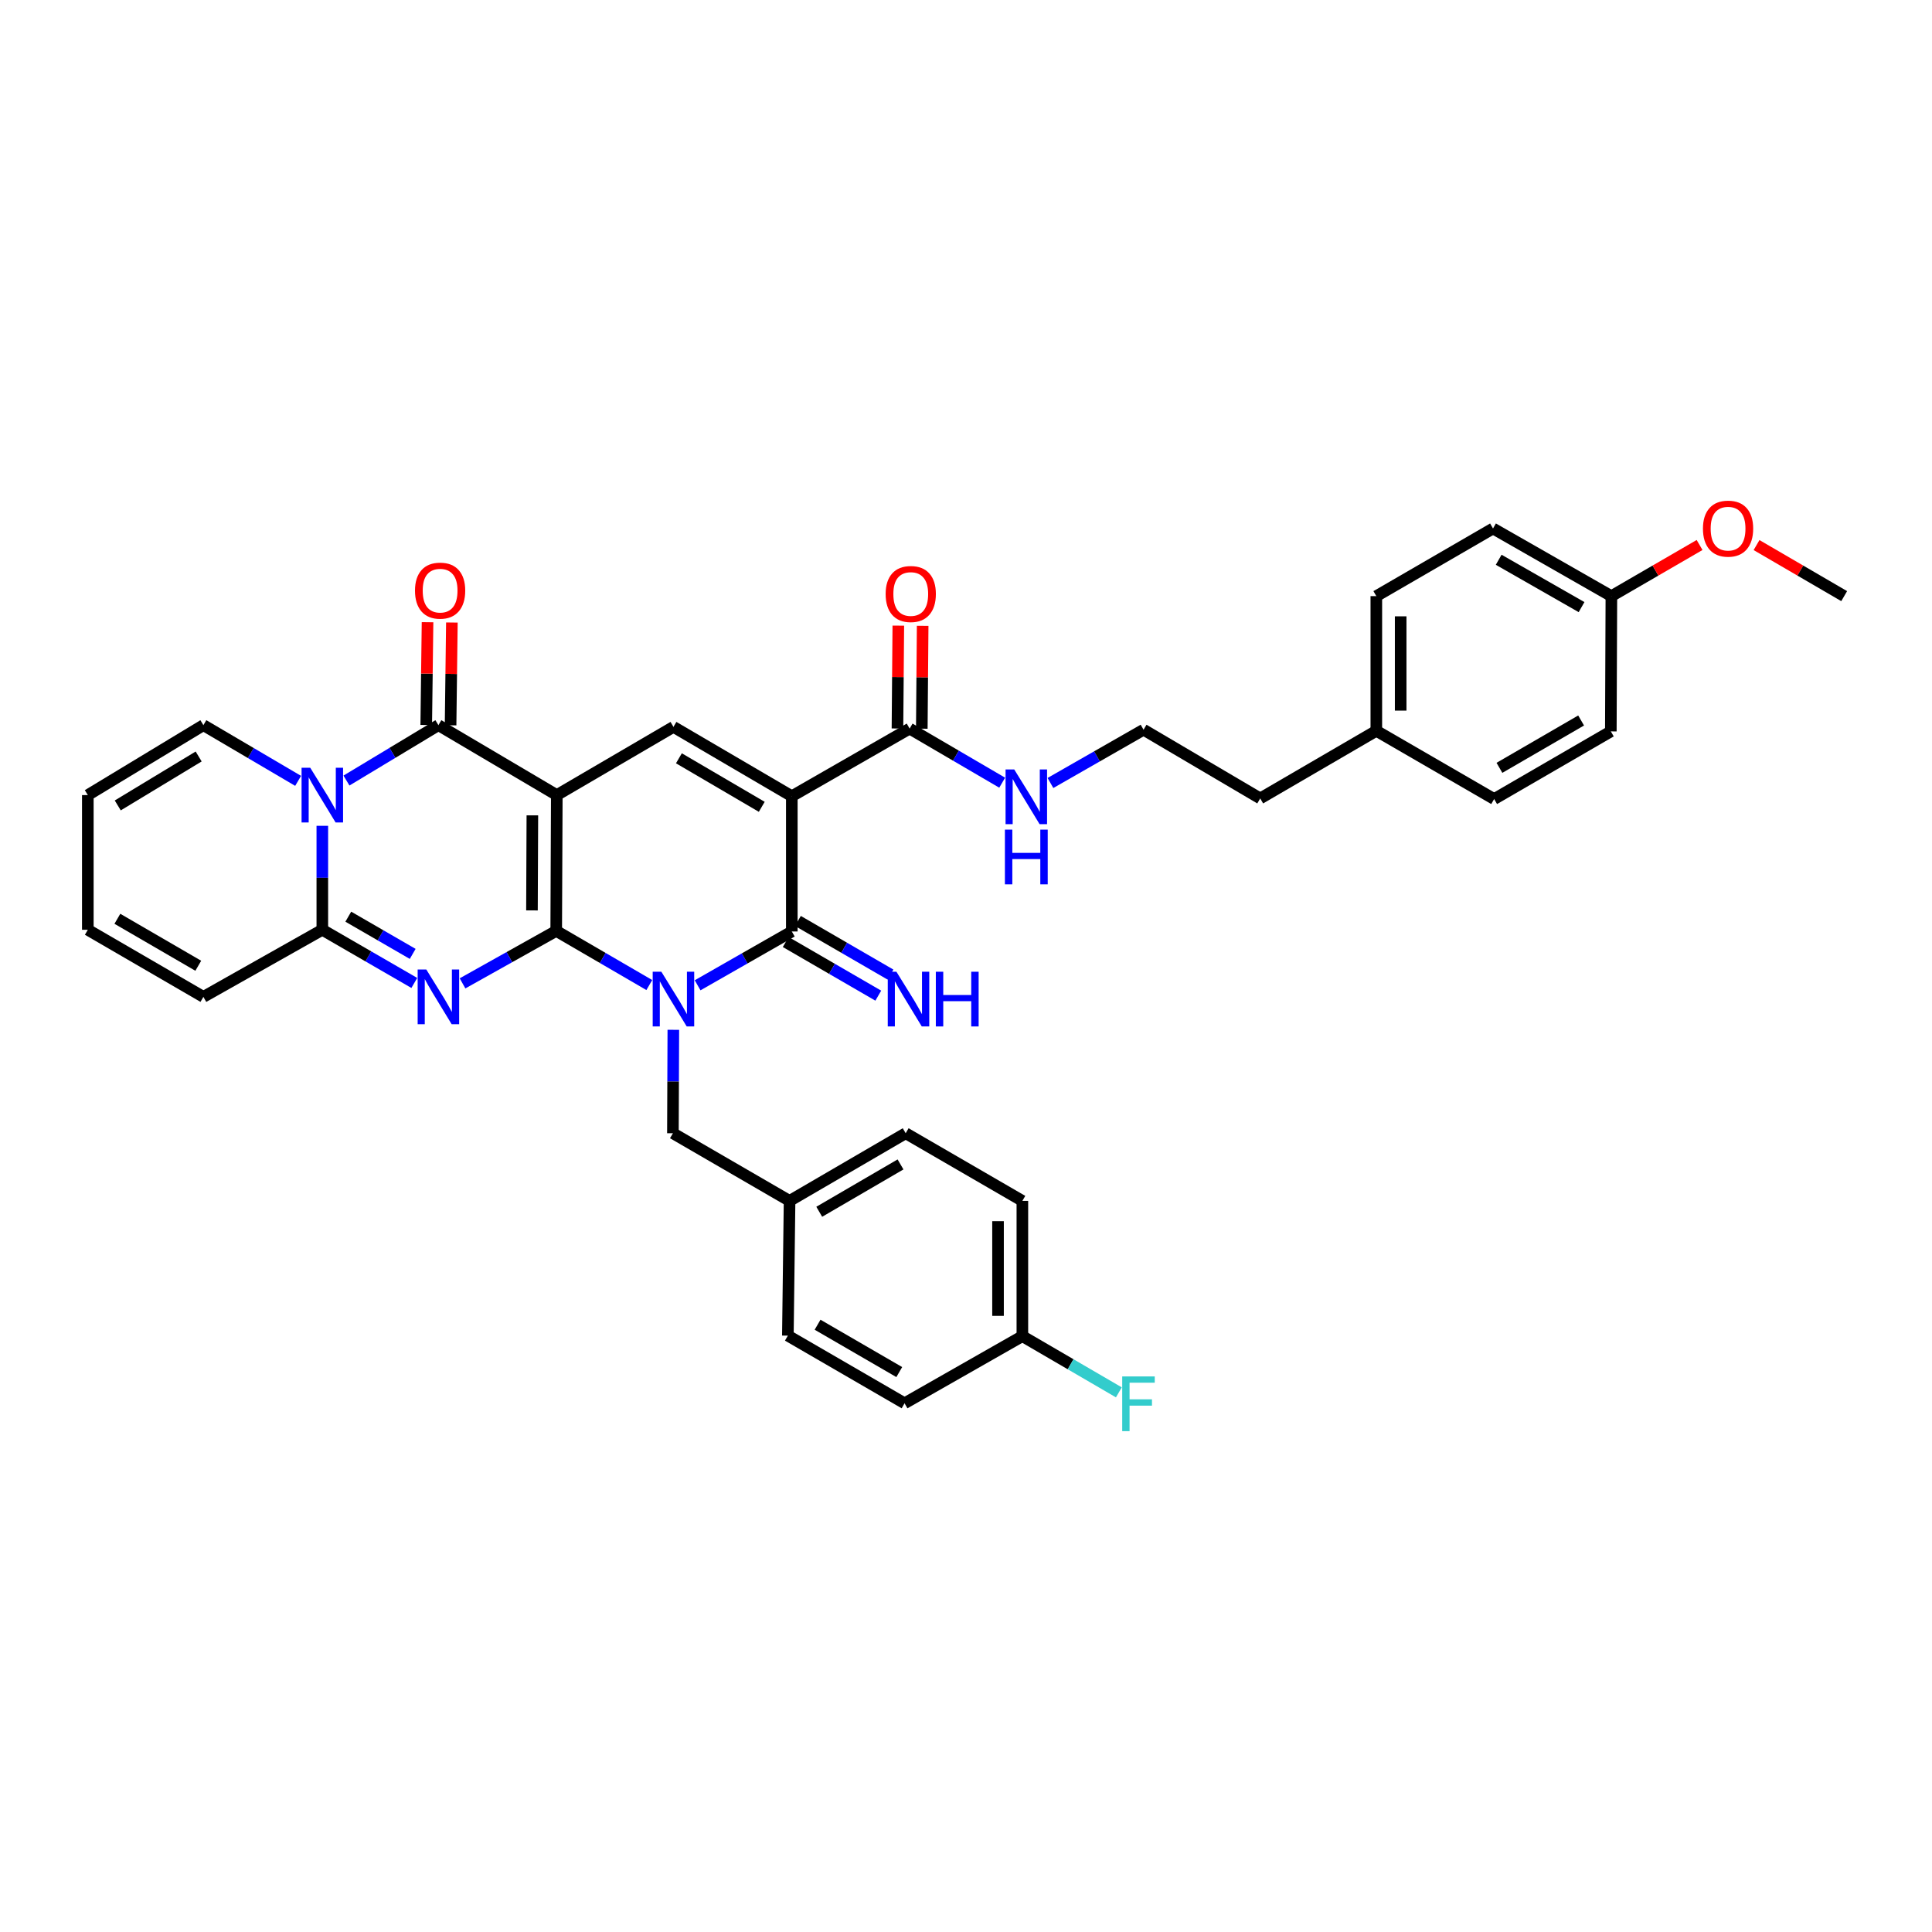 <?xml version='1.0' encoding='iso-8859-1'?>
<svg version='1.1' baseProfile='full'
              xmlns='http://www.w3.org/2000/svg'
                      xmlns:rdkit='http://www.rdkit.org/xml'
                      xmlns:xlink='http://www.w3.org/1999/xlink'
                  xml:space='preserve'
width='1000px' height='1000px' viewBox='0 0 1000 1000'>
<!-- END OF HEADER -->
<rect style='opacity:1.0;fill:#FFFFFF;stroke:none' width='1000' height='1000' x='0' y='0'> </rect>
<path class='bond-0' d='M 287.896,481.831 L 288.197,411.538' style='fill:none;fill-rule:evenodd;stroke:#000000;stroke-width:6px;stroke-linecap:butt;stroke-linejoin:miter;stroke-opacity:1' />
<path class='bond-0' d='M 275.342,471.233 L 275.552,422.028' style='fill:none;fill-rule:evenodd;stroke:#000000;stroke-width:6px;stroke-linecap:butt;stroke-linejoin:miter;stroke-opacity:1' />
<path class='bond-1' d='M 287.896,481.831 L 311.99,495.847' style='fill:none;fill-rule:evenodd;stroke:#000000;stroke-width:6px;stroke-linecap:butt;stroke-linejoin:miter;stroke-opacity:1' />
<path class='bond-1' d='M 311.99,495.847 L 336.083,509.863' style='fill:none;fill-rule:evenodd;stroke:#0000FF;stroke-width:6px;stroke-linecap:butt;stroke-linejoin:miter;stroke-opacity:1' />
<path class='bond-2' d='M 287.896,481.831 L 263.652,495.41' style='fill:none;fill-rule:evenodd;stroke:#000000;stroke-width:6px;stroke-linecap:butt;stroke-linejoin:miter;stroke-opacity:1' />
<path class='bond-2' d='M 263.652,495.41 L 239.407,508.989' style='fill:none;fill-rule:evenodd;stroke:#0000FF;stroke-width:6px;stroke-linecap:butt;stroke-linejoin:miter;stroke-opacity:1' />
<path class='bond-5' d='M 288.197,411.538 L 226.92,375.342' style='fill:none;fill-rule:evenodd;stroke:#000000;stroke-width:6px;stroke-linecap:butt;stroke-linejoin:miter;stroke-opacity:1' />
<path class='bond-8' d='M 288.197,411.538 L 348.578,376.238' style='fill:none;fill-rule:evenodd;stroke:#000000;stroke-width:6px;stroke-linecap:butt;stroke-linejoin:miter;stroke-opacity:1' />
<path class='bond-4' d='M 361.082,509.988 L 385.462,496.06' style='fill:none;fill-rule:evenodd;stroke:#0000FF;stroke-width:6px;stroke-linecap:butt;stroke-linejoin:miter;stroke-opacity:1' />
<path class='bond-4' d='M 385.462,496.06 L 409.841,482.132' style='fill:none;fill-rule:evenodd;stroke:#000000;stroke-width:6px;stroke-linecap:butt;stroke-linejoin:miter;stroke-opacity:1' />
<path class='bond-10' d='M 348.514,533.027 L 348.406,559.795' style='fill:none;fill-rule:evenodd;stroke:#0000FF;stroke-width:6px;stroke-linecap:butt;stroke-linejoin:miter;stroke-opacity:1' />
<path class='bond-10' d='M 348.406,559.795 L 348.298,586.563' style='fill:none;fill-rule:evenodd;stroke:#000000;stroke-width:6px;stroke-linecap:butt;stroke-linejoin:miter;stroke-opacity:1' />
<path class='bond-7' d='M 214.445,508.772 L 190.639,495.011' style='fill:none;fill-rule:evenodd;stroke:#0000FF;stroke-width:6px;stroke-linecap:butt;stroke-linejoin:miter;stroke-opacity:1' />
<path class='bond-7' d='M 190.639,495.011 L 166.833,481.25' style='fill:none;fill-rule:evenodd;stroke:#000000;stroke-width:6px;stroke-linecap:butt;stroke-linejoin:miter;stroke-opacity:1' />
<path class='bond-7' d='M 213.609,493.735 L 196.944,484.103' style='fill:none;fill-rule:evenodd;stroke:#0000FF;stroke-width:6px;stroke-linecap:butt;stroke-linejoin:miter;stroke-opacity:1' />
<path class='bond-7' d='M 196.944,484.103 L 180.28,474.47' style='fill:none;fill-rule:evenodd;stroke:#000000;stroke-width:6px;stroke-linecap:butt;stroke-linejoin:miter;stroke-opacity:1' />
<path class='bond-3' d='M 409.841,412.119 L 409.841,482.132' style='fill:none;fill-rule:evenodd;stroke:#000000;stroke-width:6px;stroke-linecap:butt;stroke-linejoin:miter;stroke-opacity:1' />
<path class='bond-9' d='M 409.841,412.119 L 470.824,377.119' style='fill:none;fill-rule:evenodd;stroke:#000000;stroke-width:6px;stroke-linecap:butt;stroke-linejoin:miter;stroke-opacity:1' />
<path class='bond-36' d='M 409.841,412.119 L 348.578,376.238' style='fill:none;fill-rule:evenodd;stroke:#000000;stroke-width:6px;stroke-linecap:butt;stroke-linejoin:miter;stroke-opacity:1' />
<path class='bond-36' d='M 394.284,417.609 L 351.4,392.492' style='fill:none;fill-rule:evenodd;stroke:#000000;stroke-width:6px;stroke-linecap:butt;stroke-linejoin:miter;stroke-opacity:1' />
<path class='bond-11' d='M 406.683,487.583 L 430.641,501.465' style='fill:none;fill-rule:evenodd;stroke:#000000;stroke-width:6px;stroke-linecap:butt;stroke-linejoin:miter;stroke-opacity:1' />
<path class='bond-11' d='M 430.641,501.465 L 454.6,515.348' style='fill:none;fill-rule:evenodd;stroke:#0000FF;stroke-width:6px;stroke-linecap:butt;stroke-linejoin:miter;stroke-opacity:1' />
<path class='bond-11' d='M 413,476.681 L 436.958,490.564' style='fill:none;fill-rule:evenodd;stroke:#000000;stroke-width:6px;stroke-linecap:butt;stroke-linejoin:miter;stroke-opacity:1' />
<path class='bond-11' d='M 436.958,490.564 L 460.917,504.446' style='fill:none;fill-rule:evenodd;stroke:#0000FF;stroke-width:6px;stroke-linecap:butt;stroke-linejoin:miter;stroke-opacity:1' />
<path class='bond-13' d='M 233.219,375.421 L 233.556,348.817' style='fill:none;fill-rule:evenodd;stroke:#000000;stroke-width:6px;stroke-linecap:butt;stroke-linejoin:miter;stroke-opacity:1' />
<path class='bond-13' d='M 233.556,348.817 L 233.893,322.212' style='fill:none;fill-rule:evenodd;stroke:#FF0000;stroke-width:6px;stroke-linecap:butt;stroke-linejoin:miter;stroke-opacity:1' />
<path class='bond-13' d='M 220.621,375.262 L 220.957,348.657' style='fill:none;fill-rule:evenodd;stroke:#000000;stroke-width:6px;stroke-linecap:butt;stroke-linejoin:miter;stroke-opacity:1' />
<path class='bond-13' d='M 220.957,348.657 L 221.294,322.053' style='fill:none;fill-rule:evenodd;stroke:#FF0000;stroke-width:6px;stroke-linecap:butt;stroke-linejoin:miter;stroke-opacity:1' />
<path class='bond-37' d='M 226.92,375.342 L 203.123,389.677' style='fill:none;fill-rule:evenodd;stroke:#000000;stroke-width:6px;stroke-linecap:butt;stroke-linejoin:miter;stroke-opacity:1' />
<path class='bond-37' d='M 203.123,389.677 L 179.326,404.012' style='fill:none;fill-rule:evenodd;stroke:#0000FF;stroke-width:6px;stroke-linecap:butt;stroke-linejoin:miter;stroke-opacity:1' />
<path class='bond-6' d='M 166.833,427.441 L 166.833,454.345' style='fill:none;fill-rule:evenodd;stroke:#0000FF;stroke-width:6px;stroke-linecap:butt;stroke-linejoin:miter;stroke-opacity:1' />
<path class='bond-6' d='M 166.833,454.345 L 166.833,481.25' style='fill:none;fill-rule:evenodd;stroke:#000000;stroke-width:6px;stroke-linecap:butt;stroke-linejoin:miter;stroke-opacity:1' />
<path class='bond-12' d='M 154.308,404.173 L 129.792,389.757' style='fill:none;fill-rule:evenodd;stroke:#0000FF;stroke-width:6px;stroke-linecap:butt;stroke-linejoin:miter;stroke-opacity:1' />
<path class='bond-12' d='M 129.792,389.757 L 105.276,375.342' style='fill:none;fill-rule:evenodd;stroke:#000000;stroke-width:6px;stroke-linecap:butt;stroke-linejoin:miter;stroke-opacity:1' />
<path class='bond-14' d='M 166.833,481.25 L 105.276,515.983' style='fill:none;fill-rule:evenodd;stroke:#000000;stroke-width:6px;stroke-linecap:butt;stroke-linejoin:miter;stroke-opacity:1' />
<path class='bond-15' d='M 477.124,377.172 L 477.346,350.55' style='fill:none;fill-rule:evenodd;stroke:#000000;stroke-width:6px;stroke-linecap:butt;stroke-linejoin:miter;stroke-opacity:1' />
<path class='bond-15' d='M 477.346,350.55 L 477.568,323.929' style='fill:none;fill-rule:evenodd;stroke:#FF0000;stroke-width:6px;stroke-linecap:butt;stroke-linejoin:miter;stroke-opacity:1' />
<path class='bond-15' d='M 464.525,377.067 L 464.746,350.445' style='fill:none;fill-rule:evenodd;stroke:#000000;stroke-width:6px;stroke-linecap:butt;stroke-linejoin:miter;stroke-opacity:1' />
<path class='bond-15' d='M 464.746,350.445 L 464.968,323.824' style='fill:none;fill-rule:evenodd;stroke:#FF0000;stroke-width:6px;stroke-linecap:butt;stroke-linejoin:miter;stroke-opacity:1' />
<path class='bond-18' d='M 470.824,377.119 L 494.778,391.12' style='fill:none;fill-rule:evenodd;stroke:#000000;stroke-width:6px;stroke-linecap:butt;stroke-linejoin:miter;stroke-opacity:1' />
<path class='bond-18' d='M 494.778,391.12 L 518.731,405.12' style='fill:none;fill-rule:evenodd;stroke:#0000FF;stroke-width:6px;stroke-linecap:butt;stroke-linejoin:miter;stroke-opacity:1' />
<path class='bond-19' d='M 348.298,586.563 L 408.679,621.577' style='fill:none;fill-rule:evenodd;stroke:#000000;stroke-width:6px;stroke-linecap:butt;stroke-linejoin:miter;stroke-opacity:1' />
<path class='bond-38' d='M 105.276,375.342 L 45.455,411.538' style='fill:none;fill-rule:evenodd;stroke:#000000;stroke-width:6px;stroke-linecap:butt;stroke-linejoin:miter;stroke-opacity:1' />
<path class='bond-38' d='M 102.825,391.551 L 60.95,416.889' style='fill:none;fill-rule:evenodd;stroke:#000000;stroke-width:6px;stroke-linecap:butt;stroke-linejoin:miter;stroke-opacity:1' />
<path class='bond-17' d='M 105.276,515.983 L 45.455,481.25' style='fill:none;fill-rule:evenodd;stroke:#000000;stroke-width:6px;stroke-linecap:butt;stroke-linejoin:miter;stroke-opacity:1' />
<path class='bond-17' d='M 102.629,499.877 L 60.754,475.564' style='fill:none;fill-rule:evenodd;stroke:#000000;stroke-width:6px;stroke-linecap:butt;stroke-linejoin:miter;stroke-opacity:1' />
<path class='bond-16' d='M 45.455,411.538 L 45.455,481.25' style='fill:none;fill-rule:evenodd;stroke:#000000;stroke-width:6px;stroke-linecap:butt;stroke-linejoin:miter;stroke-opacity:1' />
<path class='bond-32' d='M 543.707,405.275 L 567.805,391.488' style='fill:none;fill-rule:evenodd;stroke:#0000FF;stroke-width:6px;stroke-linecap:butt;stroke-linejoin:miter;stroke-opacity:1' />
<path class='bond-32' d='M 567.805,391.488 L 591.902,377.7' style='fill:none;fill-rule:evenodd;stroke:#000000;stroke-width:6px;stroke-linecap:butt;stroke-linejoin:miter;stroke-opacity:1' />
<path class='bond-24' d='M 408.679,621.577 L 407.797,691.324' style='fill:none;fill-rule:evenodd;stroke:#000000;stroke-width:6px;stroke-linecap:butt;stroke-linejoin:miter;stroke-opacity:1' />
<path class='bond-25' d='M 408.679,621.577 L 468.78,586.563' style='fill:none;fill-rule:evenodd;stroke:#000000;stroke-width:6px;stroke-linecap:butt;stroke-linejoin:miter;stroke-opacity:1' />
<path class='bond-25' d='M 424.037,627.212 L 466.108,602.703' style='fill:none;fill-rule:evenodd;stroke:#000000;stroke-width:6px;stroke-linecap:butt;stroke-linejoin:miter;stroke-opacity:1' />
<path class='bond-20' d='M 529.176,691.59 L 529.176,621.577' style='fill:none;fill-rule:evenodd;stroke:#000000;stroke-width:6px;stroke-linecap:butt;stroke-linejoin:miter;stroke-opacity:1' />
<path class='bond-20' d='M 516.576,681.088 L 516.576,632.079' style='fill:none;fill-rule:evenodd;stroke:#000000;stroke-width:6px;stroke-linecap:butt;stroke-linejoin:miter;stroke-opacity:1' />
<path class='bond-23' d='M 529.176,691.59 L 554.147,706.138' style='fill:none;fill-rule:evenodd;stroke:#000000;stroke-width:6px;stroke-linecap:butt;stroke-linejoin:miter;stroke-opacity:1' />
<path class='bond-23' d='M 554.147,706.138 L 579.118,720.685' style='fill:none;fill-rule:evenodd;stroke:#33CCCC;stroke-width:6px;stroke-linecap:butt;stroke-linejoin:miter;stroke-opacity:1' />
<path class='bond-39' d='M 529.176,691.59 L 468.199,726.337' style='fill:none;fill-rule:evenodd;stroke:#000000;stroke-width:6px;stroke-linecap:butt;stroke-linejoin:miter;stroke-opacity:1' />
<path class='bond-21' d='M 834.049,308.555 L 772.779,273.542' style='fill:none;fill-rule:evenodd;stroke:#000000;stroke-width:6px;stroke-linecap:butt;stroke-linejoin:miter;stroke-opacity:1' />
<path class='bond-21' d='M 818.607,314.243 L 775.718,289.734' style='fill:none;fill-rule:evenodd;stroke:#000000;stroke-width:6px;stroke-linecap:butt;stroke-linejoin:miter;stroke-opacity:1' />
<path class='bond-33' d='M 834.049,308.555 L 856.874,295.323' style='fill:none;fill-rule:evenodd;stroke:#000000;stroke-width:6px;stroke-linecap:butt;stroke-linejoin:miter;stroke-opacity:1' />
<path class='bond-33' d='M 856.874,295.323 L 879.699,282.09' style='fill:none;fill-rule:evenodd;stroke:#FF0000;stroke-width:6px;stroke-linecap:butt;stroke-linejoin:miter;stroke-opacity:1' />
<path class='bond-40' d='M 834.049,308.555 L 833.762,378.568' style='fill:none;fill-rule:evenodd;stroke:#000000;stroke-width:6px;stroke-linecap:butt;stroke-linejoin:miter;stroke-opacity:1' />
<path class='bond-22' d='M 712.384,378.267 L 652.283,413.267' style='fill:none;fill-rule:evenodd;stroke:#000000;stroke-width:6px;stroke-linecap:butt;stroke-linejoin:miter;stroke-opacity:1' />
<path class='bond-30' d='M 712.384,378.267 L 773.367,413.582' style='fill:none;fill-rule:evenodd;stroke:#000000;stroke-width:6px;stroke-linecap:butt;stroke-linejoin:miter;stroke-opacity:1' />
<path class='bond-31' d='M 712.384,378.267 L 712.384,308.555' style='fill:none;fill-rule:evenodd;stroke:#000000;stroke-width:6px;stroke-linecap:butt;stroke-linejoin:miter;stroke-opacity:1' />
<path class='bond-31' d='M 724.984,367.811 L 724.984,319.012' style='fill:none;fill-rule:evenodd;stroke:#000000;stroke-width:6px;stroke-linecap:butt;stroke-linejoin:miter;stroke-opacity:1' />
<path class='bond-27' d='M 407.797,691.324 L 468.199,726.337' style='fill:none;fill-rule:evenodd;stroke:#000000;stroke-width:6px;stroke-linecap:butt;stroke-linejoin:miter;stroke-opacity:1' />
<path class='bond-27' d='M 423.177,685.675 L 465.458,710.185' style='fill:none;fill-rule:evenodd;stroke:#000000;stroke-width:6px;stroke-linecap:butt;stroke-linejoin:miter;stroke-opacity:1' />
<path class='bond-26' d='M 468.78,586.563 L 529.176,621.577' style='fill:none;fill-rule:evenodd;stroke:#000000;stroke-width:6px;stroke-linecap:butt;stroke-linejoin:miter;stroke-opacity:1' />
<path class='bond-28' d='M 833.762,378.568 L 773.367,413.582' style='fill:none;fill-rule:evenodd;stroke:#000000;stroke-width:6px;stroke-linecap:butt;stroke-linejoin:miter;stroke-opacity:1' />
<path class='bond-28' d='M 818.383,372.92 L 776.107,397.429' style='fill:none;fill-rule:evenodd;stroke:#000000;stroke-width:6px;stroke-linecap:butt;stroke-linejoin:miter;stroke-opacity:1' />
<path class='bond-29' d='M 772.779,273.542 L 712.384,308.555' style='fill:none;fill-rule:evenodd;stroke:#000000;stroke-width:6px;stroke-linecap:butt;stroke-linejoin:miter;stroke-opacity:1' />
<path class='bond-34' d='M 591.902,377.7 L 652.283,413.267' style='fill:none;fill-rule:evenodd;stroke:#000000;stroke-width:6px;stroke-linecap:butt;stroke-linejoin:miter;stroke-opacity:1' />
<path class='bond-35' d='M 909.183,282.129 L 931.864,295.342' style='fill:none;fill-rule:evenodd;stroke:#FF0000;stroke-width:6px;stroke-linecap:butt;stroke-linejoin:miter;stroke-opacity:1' />
<path class='bond-35' d='M 931.864,295.342 L 954.545,308.555' style='fill:none;fill-rule:evenodd;stroke:#000000;stroke-width:6px;stroke-linecap:butt;stroke-linejoin:miter;stroke-opacity:1' />
<path  class='atom-2' d='M 342.318 502.971
L 351.598 517.971
Q 352.518 519.451, 353.998 522.131
Q 355.478 524.811, 355.558 524.971
L 355.558 502.971
L 359.318 502.971
L 359.318 531.291
L 355.438 531.291
L 345.478 514.891
Q 344.318 512.971, 343.078 510.771
Q 341.878 508.571, 341.518 507.891
L 341.518 531.291
L 337.838 531.291
L 337.838 502.971
L 342.318 502.971
' fill='#0000FF'/>
<path  class='atom-3' d='M 220.66 501.823
L 229.94 516.823
Q 230.86 518.303, 232.34 520.983
Q 233.82 523.663, 233.9 523.823
L 233.9 501.823
L 237.66 501.823
L 237.66 530.143
L 233.78 530.143
L 223.82 513.743
Q 222.66 511.823, 221.42 509.623
Q 220.22 507.423, 219.86 506.743
L 219.86 530.143
L 216.18 530.143
L 216.18 501.823
L 220.66 501.823
' fill='#0000FF'/>
<path  class='atom-7' d='M 160.573 397.378
L 169.853 412.378
Q 170.773 413.858, 172.253 416.538
Q 173.733 419.218, 173.813 419.378
L 173.813 397.378
L 177.573 397.378
L 177.573 425.698
L 173.693 425.698
L 163.733 409.298
Q 162.573 407.378, 161.333 405.178
Q 160.133 402.978, 159.773 402.298
L 159.773 425.698
L 156.093 425.698
L 156.093 397.378
L 160.573 397.378
' fill='#0000FF'/>
<path  class='atom-12' d='M 463.983 502.971
L 473.263 517.971
Q 474.183 519.451, 475.663 522.131
Q 477.143 524.811, 477.223 524.971
L 477.223 502.971
L 480.983 502.971
L 480.983 531.291
L 477.103 531.291
L 467.143 514.891
Q 465.983 512.971, 464.743 510.771
Q 463.543 508.571, 463.183 507.891
L 463.183 531.291
L 459.503 531.291
L 459.503 502.971
L 463.983 502.971
' fill='#0000FF'/>
<path  class='atom-12' d='M 484.383 502.971
L 488.223 502.971
L 488.223 515.011
L 502.703 515.011
L 502.703 502.971
L 506.543 502.971
L 506.543 531.291
L 502.703 531.291
L 502.703 518.211
L 488.223 518.211
L 488.223 531.291
L 484.383 531.291
L 484.383 502.971
' fill='#0000FF'/>
<path  class='atom-14' d='M 214.802 305.71
Q 214.802 298.91, 218.162 295.11
Q 221.522 291.31, 227.802 291.31
Q 234.082 291.31, 237.442 295.11
Q 240.802 298.91, 240.802 305.71
Q 240.802 312.59, 237.402 316.51
Q 234.002 320.39, 227.802 320.39
Q 221.562 320.39, 218.162 316.51
Q 214.802 312.63, 214.802 305.71
M 227.802 317.19
Q 232.122 317.19, 234.442 314.31
Q 236.802 311.39, 236.802 305.71
Q 236.802 300.15, 234.442 297.35
Q 232.122 294.51, 227.802 294.51
Q 223.482 294.51, 221.122 297.31
Q 218.802 300.11, 218.802 305.71
Q 218.802 311.43, 221.122 314.31
Q 223.482 317.19, 227.802 317.19
' fill='#FF0000'/>
<path  class='atom-16' d='M 458.405 307.453
Q 458.405 300.653, 461.765 296.853
Q 465.125 293.053, 471.405 293.053
Q 477.685 293.053, 481.045 296.853
Q 484.405 300.653, 484.405 307.453
Q 484.405 314.333, 481.005 318.253
Q 477.605 322.133, 471.405 322.133
Q 465.165 322.133, 461.765 318.253
Q 458.405 314.373, 458.405 307.453
M 471.405 318.933
Q 475.725 318.933, 478.045 316.053
Q 480.405 313.133, 480.405 307.453
Q 480.405 301.893, 478.045 299.093
Q 475.725 296.253, 471.405 296.253
Q 467.085 296.253, 464.725 299.053
Q 462.405 301.853, 462.405 307.453
Q 462.405 313.173, 464.725 316.053
Q 467.085 318.933, 471.405 318.933
' fill='#FF0000'/>
<path  class='atom-19' d='M 524.96 398.26
L 534.24 413.26
Q 535.16 414.74, 536.64 417.42
Q 538.12 420.1, 538.2 420.26
L 538.2 398.26
L 541.96 398.26
L 541.96 426.58
L 538.08 426.58
L 528.12 410.18
Q 526.96 408.26, 525.72 406.06
Q 524.52 403.86, 524.16 403.18
L 524.16 426.58
L 520.48 426.58
L 520.48 398.26
L 524.96 398.26
' fill='#0000FF'/>
<path  class='atom-19' d='M 520.14 429.412
L 523.98 429.412
L 523.98 441.452
L 538.46 441.452
L 538.46 429.412
L 542.3 429.412
L 542.3 457.732
L 538.46 457.732
L 538.46 444.652
L 523.98 444.652
L 523.98 457.732
L 520.14 457.732
L 520.14 429.412
' fill='#0000FF'/>
<path  class='atom-24' d='M 580.857 712.443
L 597.697 712.443
L 597.697 715.683
L 584.657 715.683
L 584.657 724.283
L 596.257 724.283
L 596.257 727.563
L 584.657 727.563
L 584.657 740.763
L 580.857 740.763
L 580.857 712.443
' fill='#33CCCC'/>
<path  class='atom-34' d='M 881.444 273.622
Q 881.444 266.822, 884.804 263.022
Q 888.164 259.222, 894.444 259.222
Q 900.724 259.222, 904.084 263.022
Q 907.444 266.822, 907.444 273.622
Q 907.444 280.502, 904.044 284.422
Q 900.644 288.302, 894.444 288.302
Q 888.204 288.302, 884.804 284.422
Q 881.444 280.542, 881.444 273.622
M 894.444 285.102
Q 898.764 285.102, 901.084 282.222
Q 903.444 279.302, 903.444 273.622
Q 903.444 268.062, 901.084 265.262
Q 898.764 262.422, 894.444 262.422
Q 890.124 262.422, 887.764 265.222
Q 885.444 268.022, 885.444 273.622
Q 885.444 279.342, 887.764 282.222
Q 890.124 285.102, 894.444 285.102
' fill='#FF0000'/>
</svg>

